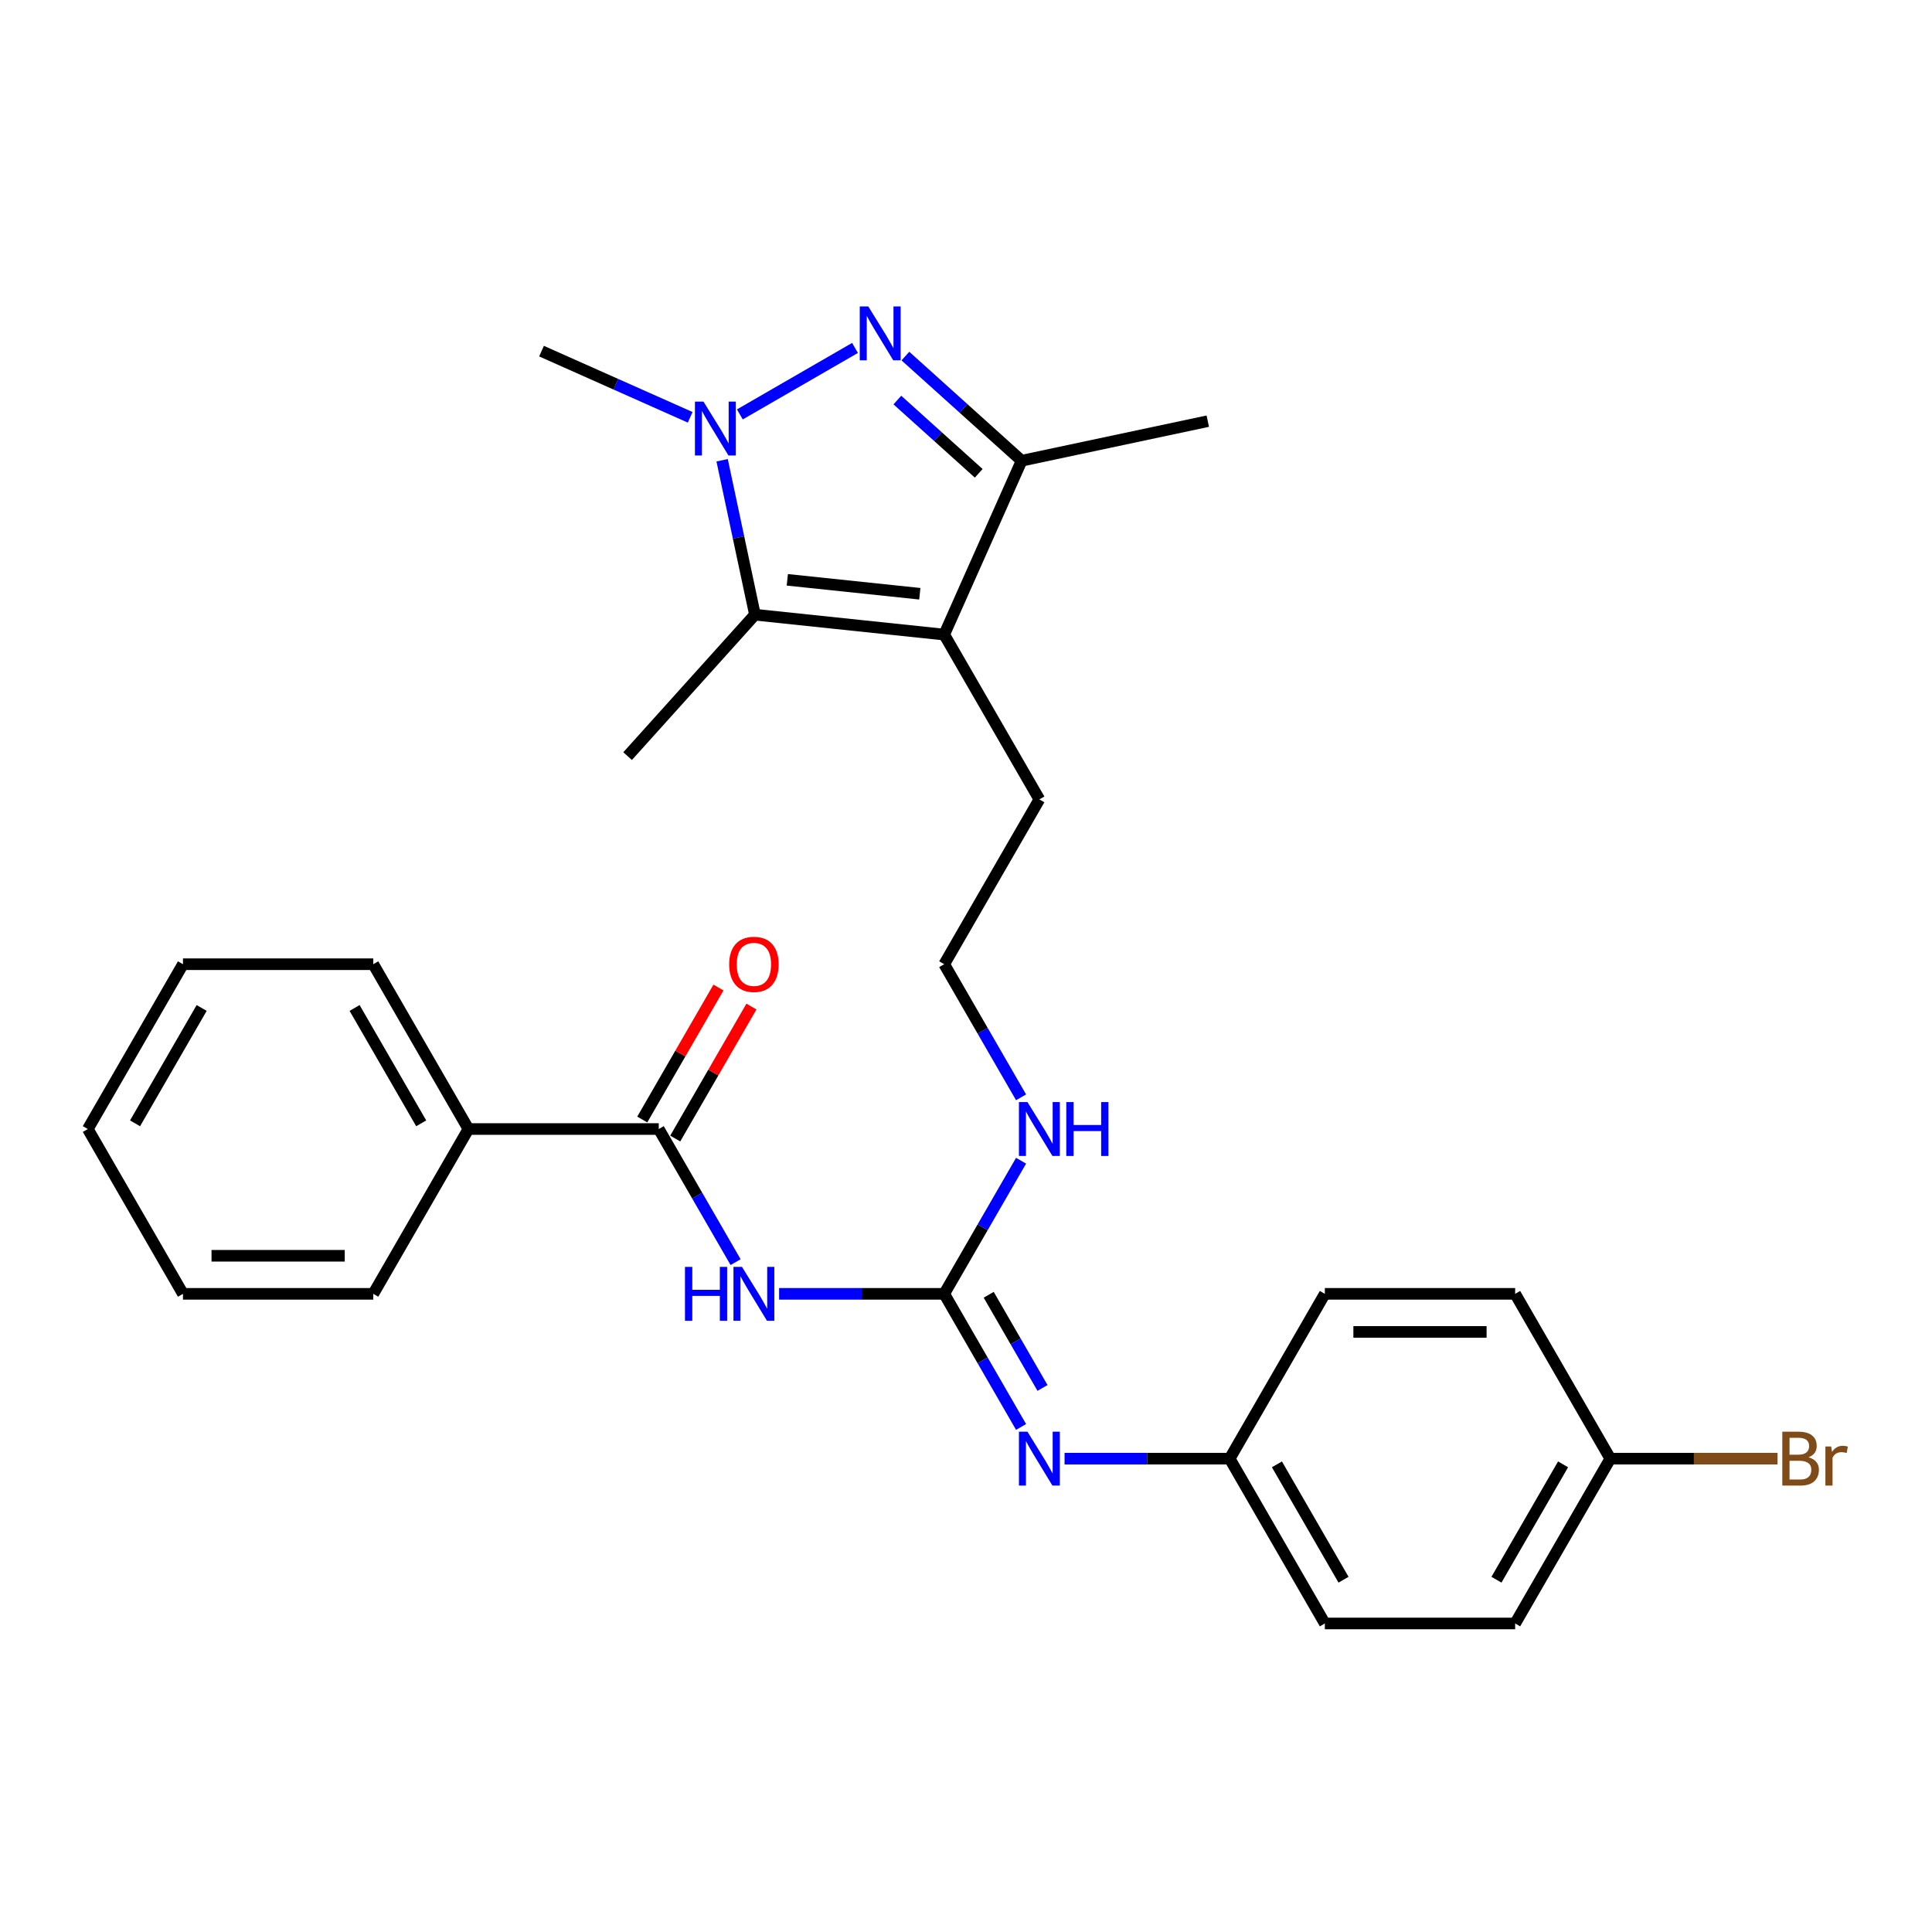 <?xml version='1.0' encoding='iso-8859-1'?>
<svg version='1.1' baseProfile='full'
              xmlns='http://www.w3.org/2000/svg'
                      xmlns:rdkit='http://www.rdkit.org/xml'
                      xmlns:xlink='http://www.w3.org/1999/xlink'
                  xml:space='preserve'
width='1000px' height='1000px' viewBox='0 0 1000 1000'>
<!-- END OF HEADER -->
<rect style='opacity:1.0;fill:#FFFFFF;stroke:none' width='1000' height='1000' x='0' y='0'> </rect>
<path class='bond-0' d='M 442.545,180.09 L 382.945,214.5' style='fill:none;fill-rule:evenodd;stroke:#0000FF;stroke-width:6px;stroke-linecap:butt;stroke-linejoin:miter;stroke-opacity:1' />
<path class='bond-4' d='M 468.629,184.303 L 498.71,211.388' style='fill:none;fill-rule:evenodd;stroke:#0000FF;stroke-width:6px;stroke-linecap:butt;stroke-linejoin:miter;stroke-opacity:1' />
<path class='bond-4' d='M 498.71,211.388 L 528.79,238.472' style='fill:none;fill-rule:evenodd;stroke:#000000;stroke-width:6px;stroke-linecap:butt;stroke-linejoin:miter;stroke-opacity:1' />
<path class='bond-4' d='M 464.471,207.069 L 485.527,226.028' style='fill:none;fill-rule:evenodd;stroke:#0000FF;stroke-width:6px;stroke-linecap:butt;stroke-linejoin:miter;stroke-opacity:1' />
<path class='bond-4' d='M 485.527,226.028 L 506.584,244.987' style='fill:none;fill-rule:evenodd;stroke:#000000;stroke-width:6px;stroke-linecap:butt;stroke-linejoin:miter;stroke-opacity:1' />
<path class='bond-2' d='M 373.768,238.223 L 382.264,278.194' style='fill:none;fill-rule:evenodd;stroke:#0000FF;stroke-width:6px;stroke-linecap:butt;stroke-linejoin:miter;stroke-opacity:1' />
<path class='bond-2' d='M 382.264,278.194 L 390.76,318.164' style='fill:none;fill-rule:evenodd;stroke:#000000;stroke-width:6px;stroke-linecap:butt;stroke-linejoin:miter;stroke-opacity:1' />
<path class='bond-13' d='M 357.238,216.005 L 318.765,198.876' style='fill:none;fill-rule:evenodd;stroke:#0000FF;stroke-width:6px;stroke-linecap:butt;stroke-linejoin:miter;stroke-opacity:1' />
<path class='bond-13' d='M 318.765,198.876 L 280.291,181.747' style='fill:none;fill-rule:evenodd;stroke:#000000;stroke-width:6px;stroke-linecap:butt;stroke-linejoin:miter;stroke-opacity:1' />
<path class='bond-1' d='M 488.725,328.461 L 528.79,238.472' style='fill:none;fill-rule:evenodd;stroke:#000000;stroke-width:6px;stroke-linecap:butt;stroke-linejoin:miter;stroke-opacity:1' />
<path class='bond-12' d='M 488.725,328.461 L 537.977,413.768' style='fill:none;fill-rule:evenodd;stroke:#000000;stroke-width:6px;stroke-linecap:butt;stroke-linejoin:miter;stroke-opacity:1' />
<path class='bond-28' d='M 488.725,328.461 L 390.76,318.164' style='fill:none;fill-rule:evenodd;stroke:#000000;stroke-width:6px;stroke-linecap:butt;stroke-linejoin:miter;stroke-opacity:1' />
<path class='bond-28' d='M 476.09,307.323 L 407.514,300.116' style='fill:none;fill-rule:evenodd;stroke:#000000;stroke-width:6px;stroke-linecap:butt;stroke-linejoin:miter;stroke-opacity:1' />
<path class='bond-15' d='M 390.76,318.164 L 324.848,391.367' style='fill:none;fill-rule:evenodd;stroke:#000000;stroke-width:6px;stroke-linecap:butt;stroke-linejoin:miter;stroke-opacity:1' />
<path class='bond-3' d='M 403.262,669.69 L 445.994,669.69' style='fill:none;fill-rule:evenodd;stroke:#0000FF;stroke-width:6px;stroke-linecap:butt;stroke-linejoin:miter;stroke-opacity:1' />
<path class='bond-3' d='M 445.994,669.69 L 488.725,669.69' style='fill:none;fill-rule:evenodd;stroke:#000000;stroke-width:6px;stroke-linecap:butt;stroke-linejoin:miter;stroke-opacity:1' />
<path class='bond-6' d='M 380.746,653.279 L 360.857,618.831' style='fill:none;fill-rule:evenodd;stroke:#0000FF;stroke-width:6px;stroke-linecap:butt;stroke-linejoin:miter;stroke-opacity:1' />
<path class='bond-6' d='M 360.857,618.831 L 340.968,584.383' style='fill:none;fill-rule:evenodd;stroke:#000000;stroke-width:6px;stroke-linecap:butt;stroke-linejoin:miter;stroke-opacity:1' />
<path class='bond-22' d='M 528.79,238.472 L 625.142,217.992' style='fill:none;fill-rule:evenodd;stroke:#000000;stroke-width:6px;stroke-linecap:butt;stroke-linejoin:miter;stroke-opacity:1' />
<path class='bond-5' d='M 488.725,669.69 L 508.614,635.242' style='fill:none;fill-rule:evenodd;stroke:#000000;stroke-width:6px;stroke-linecap:butt;stroke-linejoin:miter;stroke-opacity:1' />
<path class='bond-5' d='M 508.614,635.242 L 528.502,600.794' style='fill:none;fill-rule:evenodd;stroke:#0000FF;stroke-width:6px;stroke-linecap:butt;stroke-linejoin:miter;stroke-opacity:1' />
<path class='bond-7' d='M 488.725,669.69 L 508.614,704.139' style='fill:none;fill-rule:evenodd;stroke:#000000;stroke-width:6px;stroke-linecap:butt;stroke-linejoin:miter;stroke-opacity:1' />
<path class='bond-7' d='M 508.614,704.139 L 528.502,738.587' style='fill:none;fill-rule:evenodd;stroke:#0000FF;stroke-width:6px;stroke-linecap:butt;stroke-linejoin:miter;stroke-opacity:1' />
<path class='bond-7' d='M 511.753,670.174 L 525.675,694.288' style='fill:none;fill-rule:evenodd;stroke:#000000;stroke-width:6px;stroke-linecap:butt;stroke-linejoin:miter;stroke-opacity:1' />
<path class='bond-7' d='M 525.675,694.288 L 539.597,718.402' style='fill:none;fill-rule:evenodd;stroke:#0000FF;stroke-width:6px;stroke-linecap:butt;stroke-linejoin:miter;stroke-opacity:1' />
<path class='bond-8' d='M 349.499,589.308 L 369.217,555.155' style='fill:none;fill-rule:evenodd;stroke:#000000;stroke-width:6px;stroke-linecap:butt;stroke-linejoin:miter;stroke-opacity:1' />
<path class='bond-8' d='M 369.217,555.155 L 388.935,521.003' style='fill:none;fill-rule:evenodd;stroke:#FF0000;stroke-width:6px;stroke-linecap:butt;stroke-linejoin:miter;stroke-opacity:1' />
<path class='bond-8' d='M 332.437,579.458 L 352.156,545.305' style='fill:none;fill-rule:evenodd;stroke:#000000;stroke-width:6px;stroke-linecap:butt;stroke-linejoin:miter;stroke-opacity:1' />
<path class='bond-8' d='M 352.156,545.305 L 371.874,511.152' style='fill:none;fill-rule:evenodd;stroke:#FF0000;stroke-width:6px;stroke-linecap:butt;stroke-linejoin:miter;stroke-opacity:1' />
<path class='bond-9' d='M 340.968,584.383 L 242.464,584.383' style='fill:none;fill-rule:evenodd;stroke:#000000;stroke-width:6px;stroke-linecap:butt;stroke-linejoin:miter;stroke-opacity:1' />
<path class='bond-11' d='M 551.019,754.998 L 593.75,754.998' style='fill:none;fill-rule:evenodd;stroke:#0000FF;stroke-width:6px;stroke-linecap:butt;stroke-linejoin:miter;stroke-opacity:1' />
<path class='bond-11' d='M 593.75,754.998 L 636.482,754.998' style='fill:none;fill-rule:evenodd;stroke:#000000;stroke-width:6px;stroke-linecap:butt;stroke-linejoin:miter;stroke-opacity:1' />
<path class='bond-23' d='M 242.464,584.383 L 193.211,499.075' style='fill:none;fill-rule:evenodd;stroke:#000000;stroke-width:6px;stroke-linecap:butt;stroke-linejoin:miter;stroke-opacity:1' />
<path class='bond-23' d='M 218.014,581.437 L 183.538,521.722' style='fill:none;fill-rule:evenodd;stroke:#000000;stroke-width:6px;stroke-linecap:butt;stroke-linejoin:miter;stroke-opacity:1' />
<path class='bond-24' d='M 242.464,584.383 L 193.211,669.69' style='fill:none;fill-rule:evenodd;stroke:#000000;stroke-width:6px;stroke-linecap:butt;stroke-linejoin:miter;stroke-opacity:1' />
<path class='bond-10' d='M 528.502,567.972 L 508.614,533.524' style='fill:none;fill-rule:evenodd;stroke:#0000FF;stroke-width:6px;stroke-linecap:butt;stroke-linejoin:miter;stroke-opacity:1' />
<path class='bond-10' d='M 508.614,533.524 L 488.725,499.075' style='fill:none;fill-rule:evenodd;stroke:#000000;stroke-width:6px;stroke-linecap:butt;stroke-linejoin:miter;stroke-opacity:1' />
<path class='bond-18' d='M 636.482,754.998 L 685.734,669.69' style='fill:none;fill-rule:evenodd;stroke:#000000;stroke-width:6px;stroke-linecap:butt;stroke-linejoin:miter;stroke-opacity:1' />
<path class='bond-19' d='M 636.482,754.998 L 685.734,840.305' style='fill:none;fill-rule:evenodd;stroke:#000000;stroke-width:6px;stroke-linecap:butt;stroke-linejoin:miter;stroke-opacity:1' />
<path class='bond-19' d='M 660.931,757.943 L 695.408,817.659' style='fill:none;fill-rule:evenodd;stroke:#000000;stroke-width:6px;stroke-linecap:butt;stroke-linejoin:miter;stroke-opacity:1' />
<path class='bond-17' d='M 537.977,413.768 L 488.725,499.075' style='fill:none;fill-rule:evenodd;stroke:#000000;stroke-width:6px;stroke-linecap:butt;stroke-linejoin:miter;stroke-opacity:1' />
<path class='bond-14' d='M 833.491,754.998 L 784.239,840.305' style='fill:none;fill-rule:evenodd;stroke:#000000;stroke-width:6px;stroke-linecap:butt;stroke-linejoin:miter;stroke-opacity:1' />
<path class='bond-14' d='M 809.042,757.943 L 774.565,817.659' style='fill:none;fill-rule:evenodd;stroke:#000000;stroke-width:6px;stroke-linecap:butt;stroke-linejoin:miter;stroke-opacity:1' />
<path class='bond-16' d='M 833.491,754.998 L 876.774,754.998' style='fill:none;fill-rule:evenodd;stroke:#000000;stroke-width:6px;stroke-linecap:butt;stroke-linejoin:miter;stroke-opacity:1' />
<path class='bond-16' d='M 876.774,754.998 L 920.057,754.998' style='fill:none;fill-rule:evenodd;stroke:#7F4C19;stroke-width:6px;stroke-linecap:butt;stroke-linejoin:miter;stroke-opacity:1' />
<path class='bond-29' d='M 833.491,754.998 L 784.239,669.69' style='fill:none;fill-rule:evenodd;stroke:#000000;stroke-width:6px;stroke-linecap:butt;stroke-linejoin:miter;stroke-opacity:1' />
<path class='bond-20' d='M 685.734,669.69 L 784.239,669.69' style='fill:none;fill-rule:evenodd;stroke:#000000;stroke-width:6px;stroke-linecap:butt;stroke-linejoin:miter;stroke-opacity:1' />
<path class='bond-20' d='M 700.51,689.391 L 769.463,689.391' style='fill:none;fill-rule:evenodd;stroke:#000000;stroke-width:6px;stroke-linecap:butt;stroke-linejoin:miter;stroke-opacity:1' />
<path class='bond-21' d='M 685.734,840.305 L 784.239,840.305' style='fill:none;fill-rule:evenodd;stroke:#000000;stroke-width:6px;stroke-linecap:butt;stroke-linejoin:miter;stroke-opacity:1' />
<path class='bond-25' d='M 193.211,499.075 L 94.707,499.075' style='fill:none;fill-rule:evenodd;stroke:#000000;stroke-width:6px;stroke-linecap:butt;stroke-linejoin:miter;stroke-opacity:1' />
<path class='bond-26' d='M 193.211,669.69 L 94.707,669.69' style='fill:none;fill-rule:evenodd;stroke:#000000;stroke-width:6px;stroke-linecap:butt;stroke-linejoin:miter;stroke-opacity:1' />
<path class='bond-26' d='M 178.436,649.989 L 109.482,649.989' style='fill:none;fill-rule:evenodd;stroke:#000000;stroke-width:6px;stroke-linecap:butt;stroke-linejoin:miter;stroke-opacity:1' />
<path class='bond-30' d='M 94.707,499.075 L 45.455,584.383' style='fill:none;fill-rule:evenodd;stroke:#000000;stroke-width:6px;stroke-linecap:butt;stroke-linejoin:miter;stroke-opacity:1' />
<path class='bond-30' d='M 104.38,521.722 L 69.904,581.437' style='fill:none;fill-rule:evenodd;stroke:#000000;stroke-width:6px;stroke-linecap:butt;stroke-linejoin:miter;stroke-opacity:1' />
<path class='bond-27' d='M 94.707,669.69 L 45.455,584.383' style='fill:none;fill-rule:evenodd;stroke:#000000;stroke-width:6px;stroke-linecap:butt;stroke-linejoin:miter;stroke-opacity:1' />
<path  class='atom-0' d='M 449.421 158.612
L 458.562 173.387
Q 459.468 174.845, 460.926 177.485
Q 462.384 180.125, 462.463 180.283
L 462.463 158.612
L 466.167 158.612
L 466.167 186.508
L 462.345 186.508
L 452.534 170.353
Q 451.391 168.462, 450.169 166.295
Q 448.987 164.128, 448.633 163.458
L 448.633 186.508
L 445.008 186.508
L 445.008 158.612
L 449.421 158.612
' fill='#0000FF'/>
<path  class='atom-1' d='M 364.113 207.864
L 373.255 222.64
Q 374.161 224.097, 375.619 226.737
Q 377.077 229.377, 377.155 229.535
L 377.155 207.864
L 380.859 207.864
L 380.859 235.76
L 377.037 235.76
L 367.226 219.606
Q 366.084 217.714, 364.862 215.547
Q 363.68 213.38, 363.325 212.71
L 363.325 235.76
L 359.7 235.76
L 359.7 207.864
L 364.113 207.864
' fill='#0000FF'/>
<path  class='atom-4' d='M 354.542 655.742
L 358.325 655.742
L 358.325 667.602
L 372.588 667.602
L 372.588 655.742
L 376.371 655.742
L 376.371 683.639
L 372.588 683.639
L 372.588 670.754
L 358.325 670.754
L 358.325 683.639
L 354.542 683.639
L 354.542 655.742
' fill='#0000FF'/>
<path  class='atom-4' d='M 384.054 655.742
L 393.195 670.518
Q 394.102 671.976, 395.559 674.616
Q 397.017 677.255, 397.096 677.413
L 397.096 655.742
L 400.8 655.742
L 400.8 683.639
L 396.978 683.639
L 387.167 667.484
Q 386.024 665.593, 384.803 663.425
Q 383.621 661.258, 383.266 660.588
L 383.266 683.639
L 379.641 683.639
L 379.641 655.742
L 384.054 655.742
' fill='#0000FF'/>
<path  class='atom-8' d='M 531.811 741.05
L 540.952 755.825
Q 541.858 757.283, 543.316 759.923
Q 544.774 762.563, 544.853 762.721
L 544.853 741.05
L 548.557 741.05
L 548.557 768.946
L 544.735 768.946
L 534.924 752.791
Q 533.781 750.9, 532.559 748.733
Q 531.377 746.566, 531.023 745.896
L 531.023 768.946
L 527.398 768.946
L 527.398 741.05
L 531.811 741.05
' fill='#0000FF'/>
<path  class='atom-9' d='M 377.415 499.154
Q 377.415 492.456, 380.725 488.713
Q 384.034 484.97, 390.22 484.97
Q 396.407 484.97, 399.716 488.713
Q 403.026 492.456, 403.026 499.154
Q 403.026 505.931, 399.677 509.793
Q 396.328 513.615, 390.22 513.615
Q 384.074 513.615, 380.725 509.793
Q 377.415 505.971, 377.415 499.154
M 390.22 510.463
Q 394.476 510.463, 396.761 507.626
Q 399.086 504.749, 399.086 499.154
Q 399.086 493.677, 396.761 490.919
Q 394.476 488.122, 390.22 488.122
Q 385.965 488.122, 383.64 490.88
Q 381.355 493.638, 381.355 499.154
Q 381.355 504.789, 383.64 507.626
Q 385.965 510.463, 390.22 510.463
' fill='#FF0000'/>
<path  class='atom-11' d='M 531.811 570.435
L 540.952 585.21
Q 541.858 586.668, 543.316 589.308
Q 544.774 591.948, 544.853 592.106
L 544.853 570.435
L 548.557 570.435
L 548.557 598.331
L 544.735 598.331
L 534.924 582.176
Q 533.781 580.285, 532.559 578.118
Q 531.377 575.951, 531.023 575.281
L 531.023 598.331
L 527.398 598.331
L 527.398 570.435
L 531.811 570.435
' fill='#0000FF'/>
<path  class='atom-11' d='M 551.906 570.435
L 555.688 570.435
L 555.688 582.295
L 569.952 582.295
L 569.952 570.435
L 573.734 570.435
L 573.734 598.331
L 569.952 598.331
L 569.952 585.447
L 555.688 585.447
L 555.688 598.331
L 551.906 598.331
L 551.906 570.435
' fill='#0000FF'/>
<path  class='atom-17' d='M 936.073 754.289
Q 938.753 755.037, 940.092 756.692
Q 941.472 758.307, 941.472 760.711
Q 941.472 764.572, 938.989 766.779
Q 936.546 768.946, 931.897 768.946
L 922.519 768.946
L 922.519 741.05
L 930.754 741.05
Q 935.522 741.05, 937.925 742.98
Q 940.329 744.911, 940.329 748.457
Q 940.329 752.673, 936.073 754.289
M 926.262 744.202
L 926.262 752.949
L 930.754 752.949
Q 933.512 752.949, 934.931 751.846
Q 936.389 750.703, 936.389 748.457
Q 936.389 744.202, 930.754 744.202
L 926.262 744.202
M 931.897 765.794
Q 934.616 765.794, 936.073 764.494
Q 937.531 763.193, 937.531 760.711
Q 937.531 758.426, 935.916 757.283
Q 934.34 756.101, 931.306 756.101
L 926.262 756.101
L 926.262 765.794
L 931.897 765.794
' fill='#7F4C19'/>
<path  class='atom-17' d='M 947.815 748.693
L 948.249 751.491
Q 950.376 748.339, 953.844 748.339
Q 954.947 748.339, 956.444 748.733
L 955.853 752.043
Q 954.159 751.649, 953.213 751.649
Q 951.558 751.649, 950.455 752.318
Q 949.391 752.949, 948.524 754.486
L 948.524 768.946
L 944.821 768.946
L 944.821 748.693
L 947.815 748.693
' fill='#7F4C19'/>
</svg>
